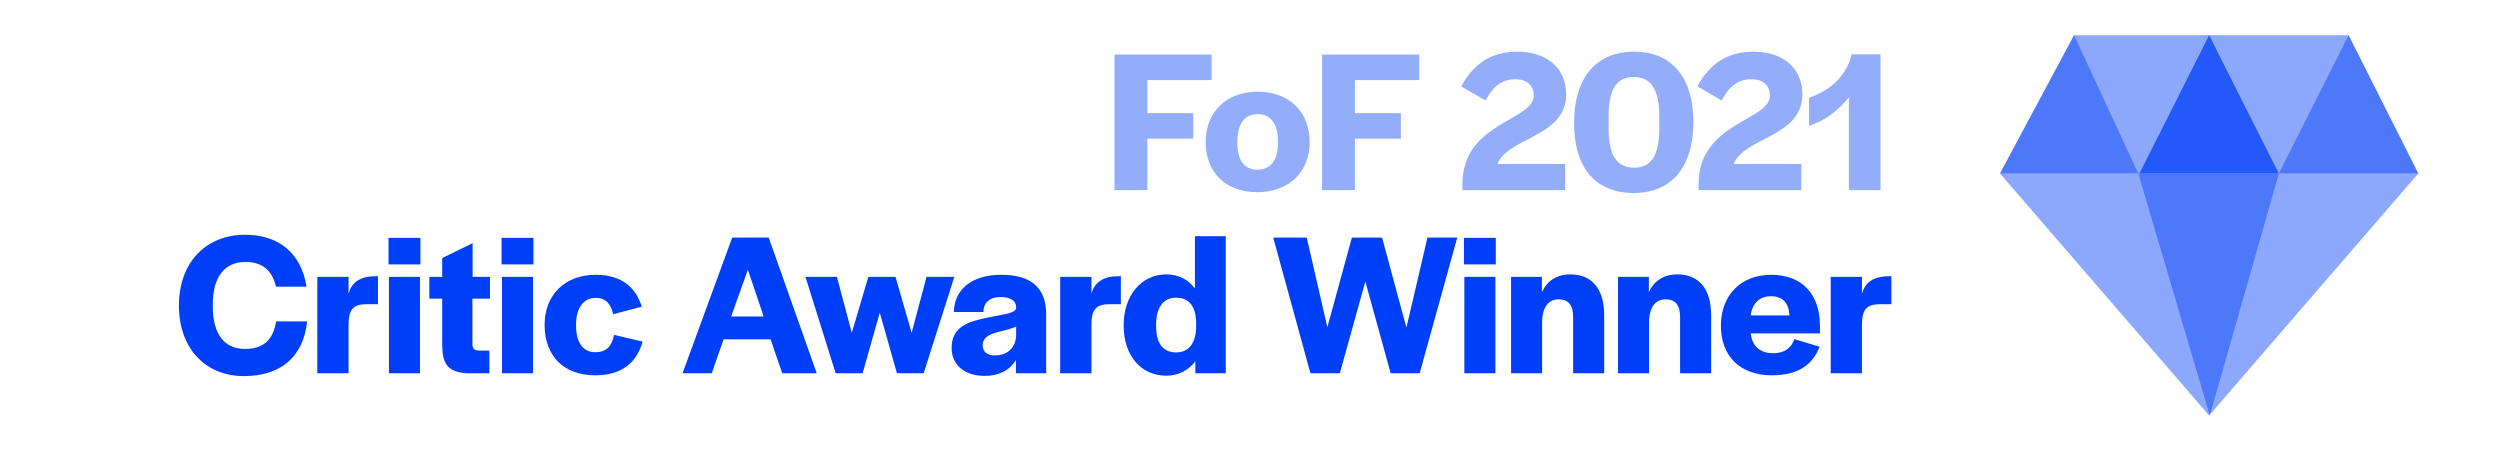 <?xml version="1.0" encoding="UTF-8"?>
<svg width="355px" height="64px" viewBox="0 0 355 64" version="1.1" xmlns="http://www.w3.org/2000/svg" xmlns:xlink="http://www.w3.org/1999/xlink">
    <title>FoF Winner Badge Copy 2</title>
    <g id="FoF-Winner-Badge-Copy-2" stroke="none" stroke-width="1" fill="none" fill-rule="evenodd">
        <path d="M162.923,27 L162.923,19.692 L169.448,19.692 L169.448,16.067 L162.923,16.067 L162.923,11.369 L172.058,11.369 L172.058,7.744 L158.254,7.744 L158.254,27 L162.923,27 Z M178.517,27.29 C183.041,27.29 185.97,24.419 185.97,20.185 C185.97,15.893 183.099,13.022 178.604,13.022 C174.109,13.022 171.209,15.893 171.209,20.185 C171.209,24.448 174.022,27.29 178.517,27.29 Z M178.546,24.1 C176.719,24.1 175.704,22.795 175.704,20.301 L175.704,20.098 C175.704,17.575 176.748,16.212 178.575,16.212 C180.431,16.212 181.475,17.575 181.475,20.098 L181.475,20.301 C181.475,22.766 180.402,24.1 178.546,24.1 Z M192.4,27 L192.4,19.692 L198.925,19.692 L198.925,16.067 L192.4,16.067 L192.4,11.369 L201.535,11.369 L201.535,7.744 L187.731,7.744 L187.731,27 L192.4,27 Z M222.255,27 L222.255,23.288 L212.656,23.288 C213.266,21.634 215.216,20.701 217.212,19.659 L217.691,19.407 C220.086,18.131 222.4,16.604 222.4,13.399 C222.4,9.629 219.616,7.338 215.44,7.338 C211.786,7.338 209.205,9.049 207.494,12.268 L210.945,14.269 C212.047,12.181 213.352,11.253 215.15,11.253 C216.977,11.253 217.789,12.268 217.789,13.573 C217.789,17.169 207.668,17.372 207.668,26.101 L207.668,27 L222.255,27 Z M231.991,27.406 C237.385,27.406 240.459,23.694 240.459,17.314 C240.459,10.992 237.385,7.338 232.049,7.338 C226.655,7.338 223.523,11.05 223.523,17.43 C223.494,23.868 226.597,27.406 231.991,27.406 Z M232.049,23.81 C229.613,23.81 228.424,22.07 228.424,18.3 L228.424,16.444 C228.424,12.645 229.584,10.934 231.991,10.934 C234.398,10.934 235.616,12.674 235.616,16.444 L235.616,18.3 C235.616,22.07 234.456,23.81 232.049,23.81 Z M255.792,27 L255.792,23.288 L246.193,23.288 C247.585,19.518 255.937,19.489 255.937,13.399 C255.937,9.629 253.153,7.338 248.977,7.338 C245.323,7.338 242.742,9.049 241.031,12.268 L244.482,14.269 C245.584,12.181 246.889,11.253 248.687,11.253 C250.514,11.253 251.326,12.268 251.326,13.573 C251.326,17.169 241.205,17.372 241.205,26.101 L241.205,27 L255.792,27 Z M267.036,27 L267.036,7.715 L262.918,7.715 C262.251,10.702 260.018,12.79 256.886,13.892 L256.886,17.865 C259.206,17.14 261.033,15.661 262.541,13.834 L262.541,27 L267.036,27 Z" id="FoF2021" fill="#93ADFB" fill-rule="nonzero"></path>
        <path d="M34.627,53.406 C39.528,53.406 43.037,50.999 43.617,45.634 L39.209,45.634 C38.774,48.447 37.208,49.549 34.772,49.549 C31.843,49.549 30.219,47.403 30.219,43.575 L30.219,43.169 C30.219,39.37 31.872,37.195 34.859,37.195 C37.15,37.195 38.658,38.326 39.18,40.704 L43.53,40.704 C42.747,35.919 39.586,33.338 34.801,33.338 C29.175,33.338 25.405,37.34 25.405,43.401 C25.405,49.404 29.117,53.406 34.627,53.406 Z M49.496,53 L49.496,46.156 C49.496,44.097 50.018,43.198 52.048,43.198 L53.672,43.198 L53.672,39.225 L53.353,39.225 C51.004,39.225 49.931,40.182 49.496,41.69 L49.496,39.312 L45.059,39.312 L45.059,53 L49.496,53 Z M59.696,37.543 L59.696,33.773 L55.172,33.773 L55.172,37.543 L59.696,37.543 Z M59.638,53 L59.638,39.312 L55.23,39.312 L55.23,53 L59.638,53 Z M69.491,53 L69.491,49.781 L67.983,49.781 C67.374,49.752 67.084,49.491 67.084,48.882 L67.084,42.415 L69.578,42.415 L69.578,39.312 L67.113,39.312 L67.113,34.527 L62.792,36.644 L62.792,39.312 L60.965,39.312 L60.965,42.415 L62.792,42.415 L62.792,49.056 C62.85,51.492 63.401,52.797 66.243,53 L69.491,53 Z M75.747,37.543 L75.747,33.773 L71.223,33.773 L71.223,37.543 L75.747,37.543 Z M75.689,53 L75.689,39.312 L71.281,39.312 L71.281,53 L75.689,53 Z M84.526,53.29 C88.383,53.29 90.413,51.434 91.254,48.505 L87.194,47.548 C86.904,49.085 86.179,50.013 84.526,50.013 C82.757,50.013 81.8,48.592 81.8,46.243 L81.8,46.069 C81.8,43.749 82.844,42.299 84.613,42.299 C86.15,42.299 86.759,43.314 87.078,44.619 L91.138,43.546 C90.239,40.762 88.267,39.022 84.584,39.022 C80.205,39.022 77.334,41.893 77.334,46.127 C77.334,50.506 80.002,53.29 84.526,53.29 Z M101.069,53 L102.751,48.186 L109.421,48.186 L111.074,53 L115.975,53 L109.16,33.744 L103.969,33.744 L96.922,53 L101.069,53 Z M108.435,44.938 L103.824,44.938 L106.202,38.297 L108.435,44.938 Z M122.492,53 L124.928,44.387 L127.364,53 L131.163,53 L135.513,39.312 L131.569,39.312 L129.452,47.258 L127.161,39.312 L123.304,39.312 L120.955,47.258 L118.838,39.312 L114.372,39.312 L118.664,53 L122.492,53 Z M139.826,53.377 C141.914,53.377 143.451,52.507 144.263,51.115 L144.263,53 L148.555,53 L148.555,44.648 C148.555,40.704 146.264,39.022 142.146,39.022 C137.999,39.022 135.505,41.11 135.447,44.3 L139.652,44.3 L139.652,44.068 C139.739,42.966 140.522,42.183 142.088,42.183 C143.625,42.183 144.292,42.792 144.292,43.633 L144.292,43.72 C144.205,44.474 142.842,44.561 140.464,45.054 C137.564,45.634 135.128,46.33 135.128,49.404 C135.128,51.811 136.955,53.377 139.826,53.377 Z M141.247,50.477 C140.145,50.477 139.536,49.897 139.536,49.056 C139.536,47.896 140.493,47.49 141.711,47.142 C142.639,46.91 143.625,46.707 144.292,46.359 L144.292,47.722 C144.147,49.752 142.668,50.477 141.247,50.477 Z M154.985,53 L154.985,46.156 C154.985,44.097 155.507,43.198 157.537,43.198 L159.161,43.198 L159.161,39.225 L158.842,39.225 C156.493,39.225 155.42,40.182 154.985,41.69 L154.985,39.312 L150.548,39.312 L150.548,53 L154.985,53 Z M165.62,53.348 C167.331,53.348 168.781,52.565 169.738,51.318 L169.738,53 L174.059,53 L174.059,33.541 L169.68,33.541 L169.68,40.965 C168.752,39.718 167.36,38.964 165.62,38.964 C162.111,38.964 159.559,41.893 159.559,46.185 C159.559,50.622 162.111,53.348 165.62,53.348 Z M167.012,50.042 C165.272,50.042 164.17,48.911 164.17,46.359 L164.17,46.069 C164.17,43.517 165.301,42.27 167.012,42.27 C168.897,42.27 169.854,43.575 169.854,45.953 L169.854,46.272 C169.854,48.65 168.868,50.042 167.012,50.042 Z M190.254,53 L193.879,39.979 L197.475,53 L201.593,53 L206.929,33.744 L202.695,33.744 L199.708,46.533 L196.257,33.744 L191.965,33.744 L188.485,46.475 L185.556,33.744 L180.8,33.744 L186.078,53 L190.254,53 Z M212.403,37.543 L212.403,33.773 L207.879,33.773 L207.879,37.543 L212.403,37.543 Z M212.345,53 L212.345,39.312 L207.937,39.312 L207.937,53 L212.345,53 Z M218.978,53 L218.978,45.808 C218.978,43.662 219.877,42.502 221.298,42.502 C222.777,42.502 223.386,43.372 223.386,45.054 L223.386,53 L227.794,53 L227.794,44.764 C227.794,40.994 226.025,38.964 223.009,38.964 C221.037,38.964 219.674,39.892 218.949,41.487 L218.949,39.312 L214.57,39.312 L214.57,53 L218.978,53 Z M234.166,53 L234.166,45.808 C234.166,43.662 235.065,42.502 236.486,42.502 C237.965,42.502 238.574,43.372 238.574,45.054 L238.574,53 L242.982,53 L242.982,44.764 C242.982,40.994 241.213,38.964 238.197,38.964 C236.225,38.964 234.862,39.892 234.137,41.487 L234.137,39.312 L229.758,39.312 L229.758,53 L234.166,53 Z M251.587,53.29 C255.415,53.29 257.445,51.724 258.373,49.23 L254.806,48.157 C254.4,49.288 253.53,50.158 251.761,50.158 C249.992,50.158 248.803,49.201 248.6,47.345 L258.431,47.345 L258.431,46.272 C258.431,41.748 255.879,39.022 251.5,39.022 C247.208,39.022 244.366,41.922 244.366,46.243 C244.366,50.564 247.092,53.29 251.587,53.29 Z M254.11,44.793 L248.6,44.793 C248.803,43.053 249.905,42.067 251.442,42.067 C253.124,42.067 253.994,42.966 254.11,44.793 Z M264.397,53 L264.397,46.156 C264.397,44.097 264.919,43.198 266.949,43.198 L268.573,43.198 L268.573,39.225 L268.254,39.225 C265.905,39.225 264.832,40.182 264.397,41.69 L264.397,39.312 L259.96,39.312 L259.96,53 L264.397,53 Z" id="CriticAwardWinner" fill="#003FFA" fill-rule="nonzero"></path>
        <polygon id="Path-6" fill="#003FFA" opacity="0.45" points="294.518 5 284 24.636 343.395 24.636 333.496 5"></polygon>
        <polygon id="Triangle" fill="#003FFA" opacity="0.45" transform="translate(313.697, 41.818) rotate(-180) translate(-313.697, -41.818) " points="313.697 24.636 343.395 59 284 59"></polygon>
        <polygon id="Triangle-Copy" fill="#003FFA" opacity="0.45" points="294.518 5 303.636 24.636 284 24.636"></polygon>
        <polygon id="Triangle-Copy-2" fill="#003FFA" opacity="0.75" points="313.697 5 323.597 24.636 303.798 24.636"></polygon>
        <polygon id="Triangle-Copy-3" fill="#003FFA" opacity="0.45" points="333.496 5 343.395 24.636 323.597 24.636"></polygon>
        <polygon id="Path-3" fill="#003FFA" opacity="0.45" points="303.636 24.636 313.793 59 323.597 24.636"></polygon>
    </g>
</svg>